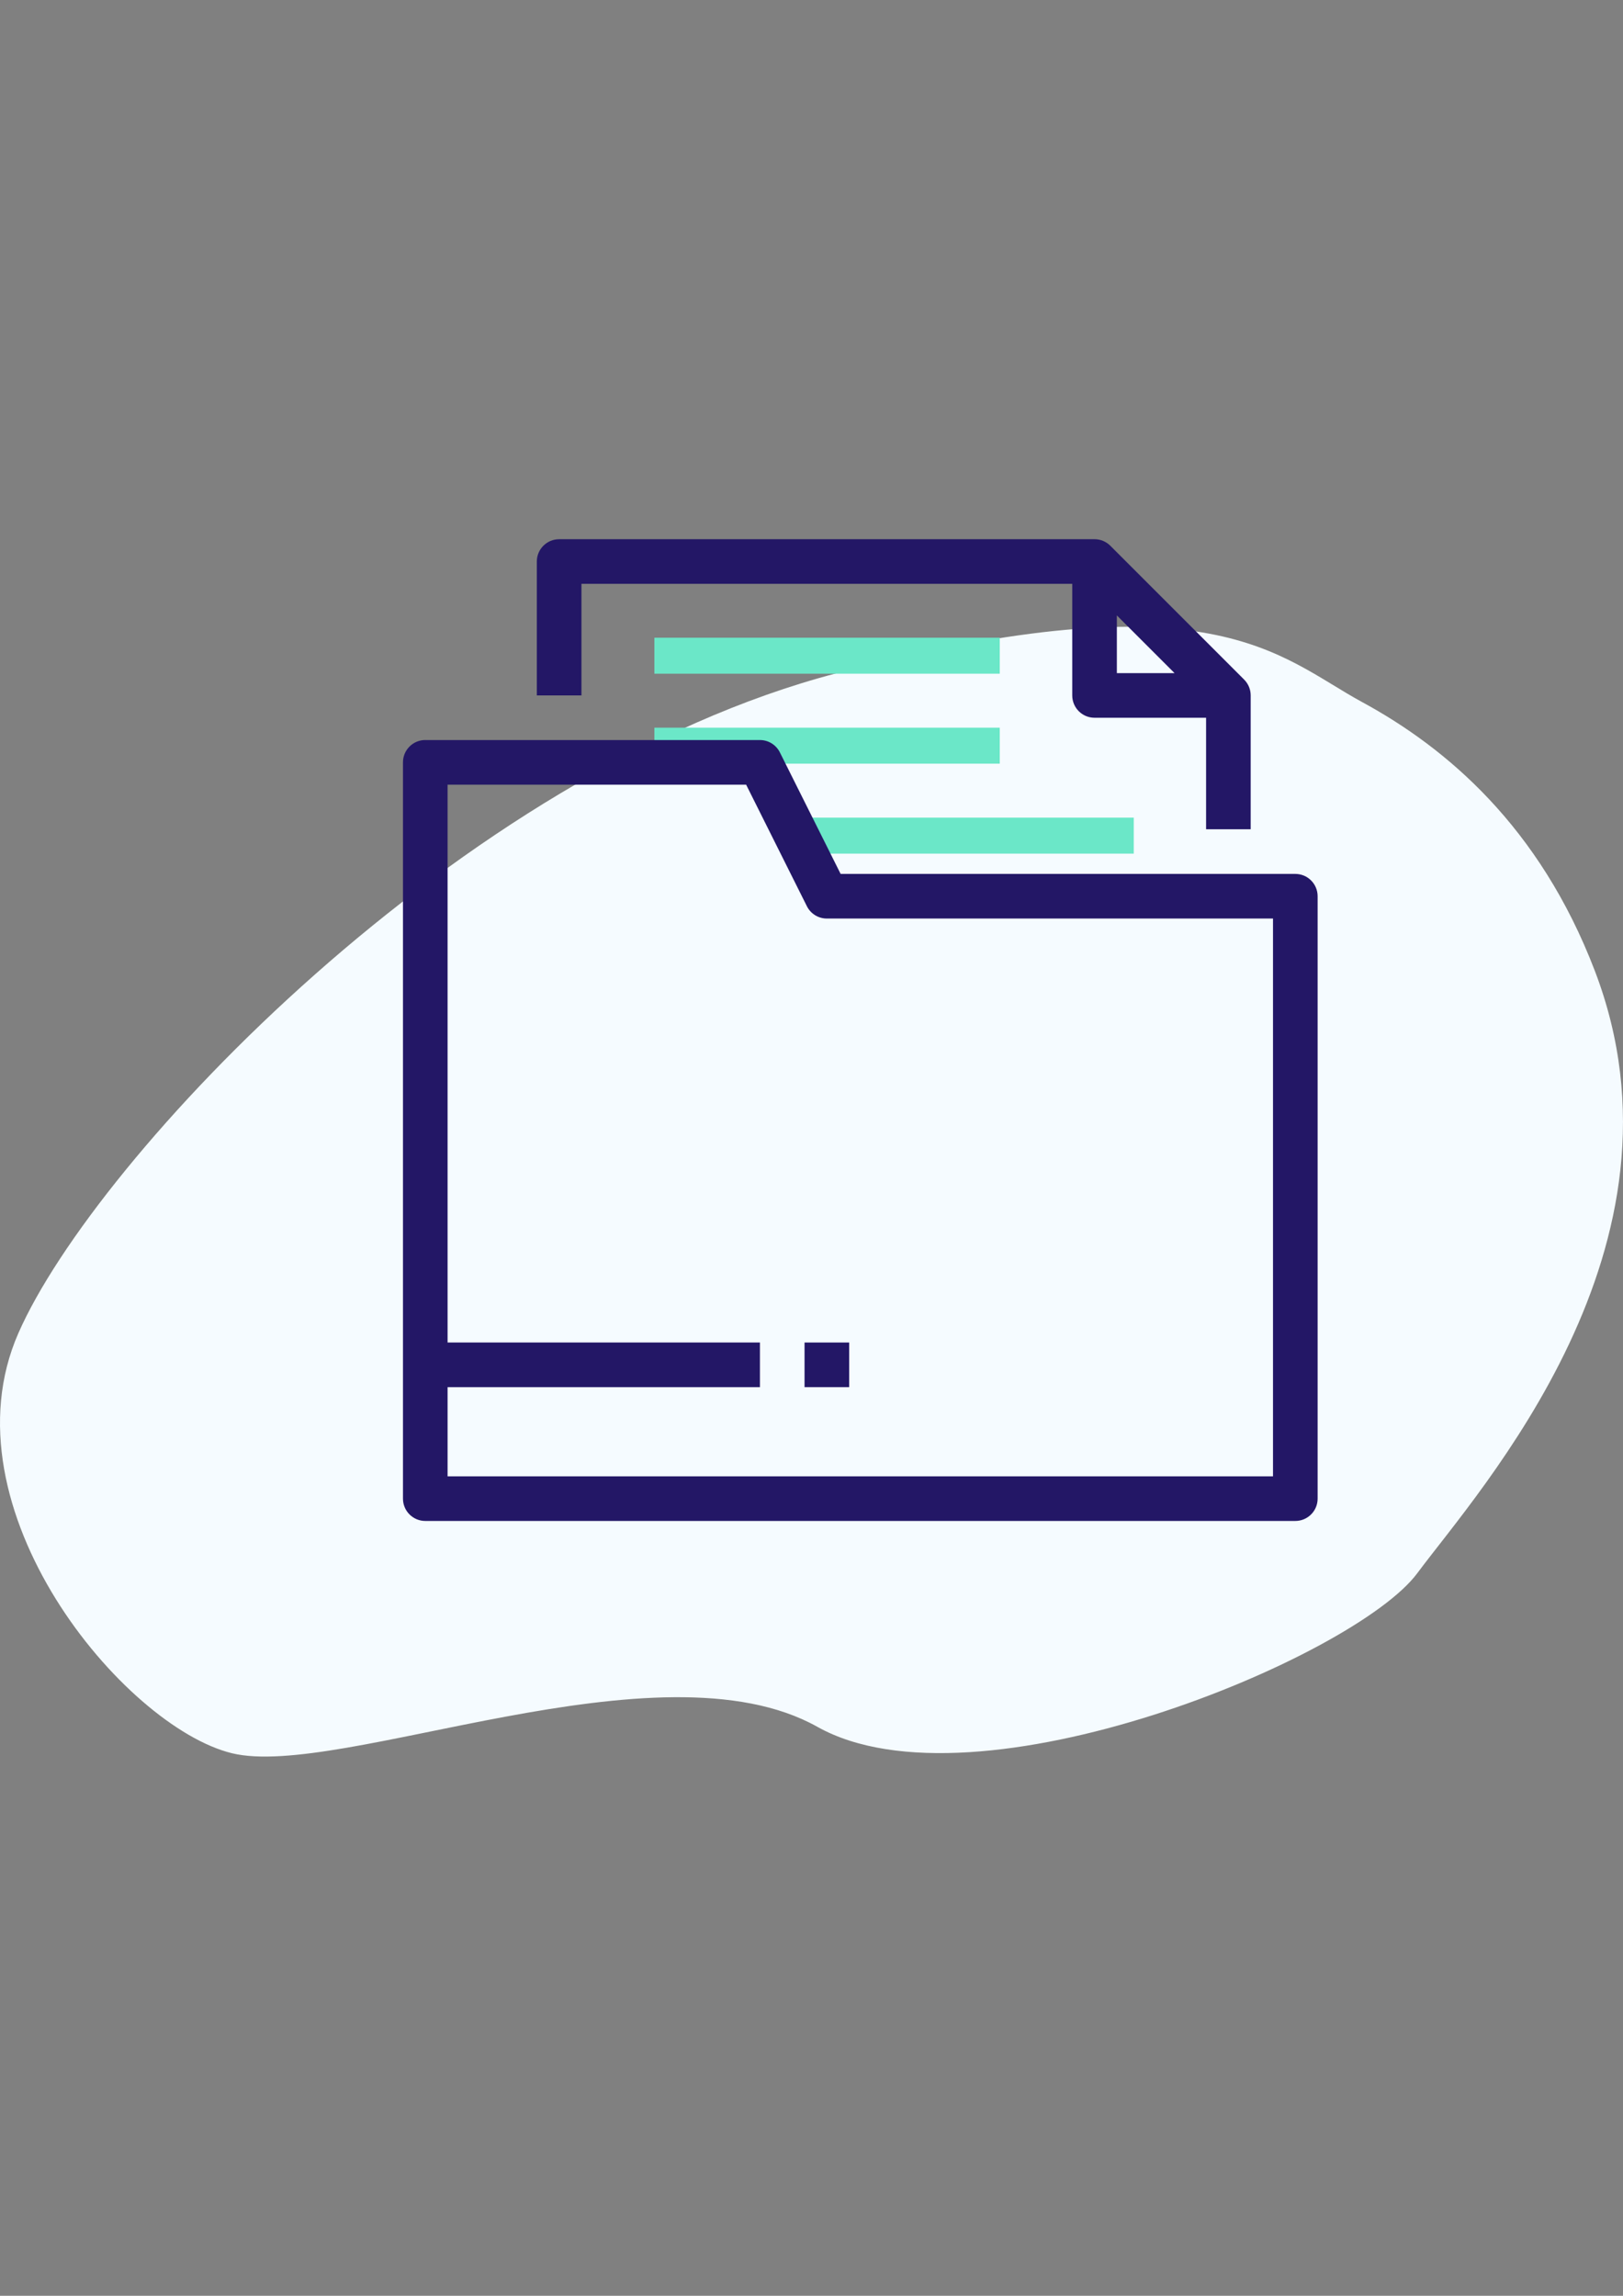 <?xml version="1.0" encoding="utf-8"?>
<!-- Generator: Adobe Illustrator 15.1.0, SVG Export Plug-In . SVG Version: 6.00 Build 0)  -->
<!DOCTYPE svg PUBLIC "-//W3C//DTD SVG 1.1//EN" "http://www.w3.org/Graphics/SVG/1.1/DTD/svg11.dtd">
<svg version="1.1" id="Calque_1" xmlns="http://www.w3.org/2000/svg" xmlns:xlink="http://www.w3.org/1999/xlink" x="0px" y="0px"
	 width="595.281px" height="841.891px" viewBox="0 0 595.281 841.891" enable-background="new 0 0 595.281 841.891"
	 xml:space="preserve">
<rect x="0" y="0" width="595.281" height="841.891" fill="#808080" stroke="none"/>
<path fill="#F5FBFF" d="M519.822,576.922c-23.02,30.989-161.934,88.892-220.021,56.325c-58.086-32.566-175.136,19.364-214.742,9.679
	c-39.606-9.679-106.494-89.769-78.329-154.018c28.166-64.249,161.935-205.941,300.112-242.024
	c138.176-36.083,161.934-6.162,192.738,10.563s65.08,45.544,85.369,98.57C623.669,457.226,542.703,546.117,519.822,576.922z"/>
<rect x="292.794" y="299.837" fill="#6BE7C8" width="123.047" height="13.196"/>
<rect x="240.012" y="266.849" fill="#6BE7C8" width="126.677" height="13.195"/>
<g transform="translate(0,-271.6)">
	<path fill="#231766" d="M155.983,542.974c-4.52,0-8.181,3.662-8.181,8.181v270.013c0,4.519,3.662,8.181,8.181,8.181h319.112
		c4.52,0,8.182-3.662,8.182-8.181V600.256c0-4.52-3.662-8.182-8.182-8.182h-166.77L286.038,547.5
		c-1.386-2.771-4.223-4.526-7.317-4.519H155.983V542.974z M164.165,559.344h109.496l22.287,44.574
		c1.386,2.771,4.222,4.526,7.317,4.52h163.643v204.556H164.165v-32.712h114.563v-16.375H164.165V559.344z"/>
	<path fill="#231766" d="M205.077,469.337c-4.52,0-8.181,3.662-8.181,8.181v49.094h16.362V485.7h180.019v40.926
		c0,4.52,3.662,8.181,8.182,8.181h40.906v40.893h16.361v-49.093c0-2.171-0.863-4.249-2.395-5.787l-49.094-49.094
		c-1.537-1.537-3.615-2.395-5.785-2.395H205.077V469.337z M409.64,497.279l21.158,21.159H409.64V497.279z"/>
	<path fill="#231766" d="M295.09,763.912v16.369h16.368v-16.369H295.09z"/>
</g>
<rect x="240.012" y="233.86" fill="#6BE7C8" width="126.677" height="13.195"/>
</svg>
